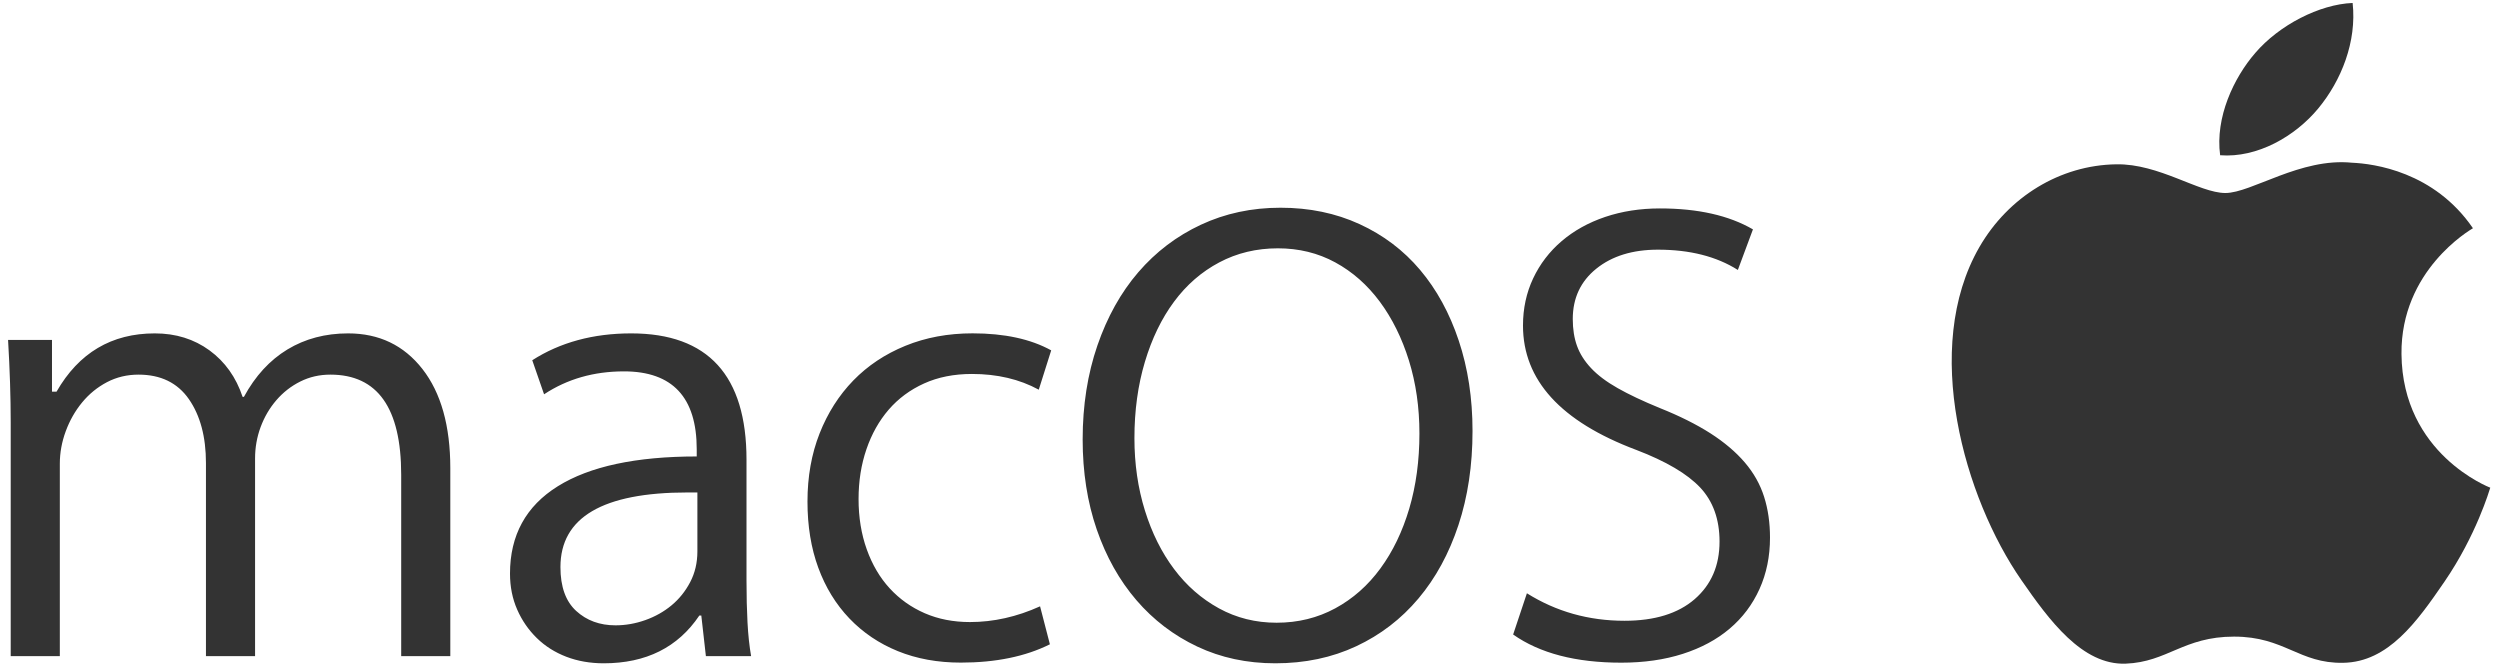 <svg xmlns="http://www.w3.org/2000/svg" width="113" height="30" viewBox="0 0 113 30" fill="none"><path d="M20.355 29.656H18.134V21.46C18.134 18.442 17.068 16.933 14.935 16.933C14.441 16.933 13.988 17.037 13.573 17.245C13.158 17.452 12.798 17.733 12.492 18.088C12.186 18.443 11.949 18.847 11.781 19.3C11.613 19.754 11.529 20.228 11.529 20.72V29.656H9.309V20.928C9.309 19.744 9.051 18.782 8.539 18.043C8.025 17.303 7.265 16.933 6.258 16.933C5.746 16.933 5.271 17.046 4.837 17.273C4.403 17.501 4.028 17.806 3.711 18.191C3.395 18.575 3.149 19.009 2.971 19.493C2.793 19.976 2.704 20.464 2.704 20.958V29.656H0.484V19.094C0.484 18.522 0.474 17.925 0.454 17.303C0.434 16.682 0.404 16.036 0.365 15.366H2.35V17.703H2.556C3.563 15.947 5.044 15.069 6.998 15.069C7.946 15.069 8.77 15.326 9.471 15.838C10.172 16.352 10.67 17.052 10.966 17.939H11.025C11.538 16.992 12.195 16.278 12.994 15.794C13.794 15.311 14.706 15.069 15.734 15.069C17.136 15.069 18.256 15.607 19.095 16.681C19.934 17.756 20.354 19.251 20.354 21.164V29.655H20.355V29.656ZM31.906 29.656L31.699 27.822H31.61C30.643 29.261 29.202 29.981 27.287 29.981C26.674 29.981 26.111 29.882 25.599 29.686C25.085 29.488 24.64 29.208 24.266 28.842C23.892 28.477 23.595 28.049 23.378 27.555C23.161 27.062 23.052 26.519 23.052 25.927C23.052 24.192 23.773 22.875 25.214 21.978C26.655 21.08 28.748 20.632 31.492 20.632V20.306C31.492 17.96 30.396 16.786 28.204 16.786C26.842 16.786 25.638 17.131 24.592 17.822L24.058 16.283C25.321 15.474 26.812 15.069 28.53 15.069C32.004 15.069 33.742 16.973 33.742 20.779V26.254C33.742 26.944 33.757 27.571 33.787 28.133C33.817 28.696 33.871 29.203 33.95 29.657H31.906V29.656ZM31.522 22.259H31.077C27.247 22.259 25.332 23.384 25.332 25.632C25.332 26.52 25.569 27.18 26.043 27.614C26.517 28.048 27.109 28.265 27.82 28.265C28.274 28.265 28.723 28.187 29.167 28.029C29.612 27.871 30.007 27.649 30.352 27.363C30.697 27.077 30.979 26.727 31.196 26.313C31.413 25.899 31.522 25.435 31.522 24.923V22.259ZM46.952 17.614C46.082 17.14 45.075 16.903 43.931 16.903C43.122 16.903 42.4 17.046 41.769 17.332C41.137 17.618 40.604 18.013 40.169 18.516C39.735 19.019 39.399 19.615 39.163 20.306C38.926 20.996 38.807 21.746 38.807 22.554C38.807 23.383 38.931 24.143 39.178 24.833C39.425 25.523 39.77 26.11 40.214 26.593C40.658 27.076 41.186 27.451 41.798 27.718C42.41 27.984 43.092 28.117 43.842 28.117C44.908 28.117 45.964 27.88 47.011 27.406L47.455 29.122C46.349 29.674 45.007 29.95 43.428 29.95C42.38 29.95 41.434 29.777 40.584 29.432C39.735 29.087 39.004 28.593 38.392 27.953C37.78 27.312 37.312 26.548 36.986 25.66C36.66 24.772 36.498 23.776 36.498 22.671C36.498 21.546 36.68 20.521 37.045 19.593C37.41 18.667 37.919 17.868 38.57 17.197C39.222 16.527 40.007 16.004 40.924 15.63C41.842 15.255 42.854 15.067 43.96 15.067C45.401 15.067 46.586 15.324 47.514 15.836L46.952 17.614ZM66.558 19.478C66.558 21.036 66.345 22.456 65.92 23.738C65.496 25.02 64.894 26.125 64.114 27.052C63.334 27.979 62.395 28.699 61.3 29.211C60.204 29.724 58.985 29.981 57.643 29.981C56.359 29.981 55.185 29.729 54.119 29.226C53.052 28.723 52.135 28.023 51.364 27.126C50.594 26.228 49.997 25.162 49.572 23.93C49.148 22.698 48.936 21.342 48.936 19.862C48.936 18.324 49.158 16.909 49.602 15.617C50.047 14.325 50.663 13.221 51.453 12.303C52.243 11.386 53.185 10.67 54.281 10.158C55.377 9.646 56.577 9.389 57.88 9.389C59.183 9.389 60.372 9.635 61.448 10.128C62.525 10.622 63.438 11.312 64.188 12.2C64.938 13.088 65.521 14.153 65.935 15.395C66.35 16.638 66.558 17.999 66.558 19.478ZM64.158 19.597C64.158 18.413 64 17.314 63.684 16.297C63.368 15.282 62.929 14.394 62.367 13.635C61.803 12.876 61.132 12.284 60.353 11.86C59.574 11.436 58.709 11.224 57.762 11.224C56.794 11.224 55.911 11.436 55.111 11.86C54.311 12.284 53.631 12.875 53.068 13.635C52.504 14.394 52.065 15.302 51.749 16.357C51.433 17.413 51.276 18.561 51.276 19.804C51.276 20.968 51.434 22.058 51.749 23.073C52.065 24.089 52.504 24.972 53.068 25.721C53.63 26.471 54.306 27.063 55.096 27.497C55.886 27.93 56.754 28.147 57.702 28.147C58.669 28.147 59.553 27.93 60.353 27.497C61.153 27.063 61.833 26.461 62.396 25.692C62.96 24.922 63.393 24.02 63.7 22.984C64.005 21.949 64.158 20.819 64.158 19.597ZM80.004 24.301C80.004 25.149 79.846 25.924 79.529 26.624C79.213 27.324 78.764 27.921 78.182 28.414C77.6 28.908 76.894 29.287 76.064 29.554C75.236 29.82 74.307 29.953 73.281 29.953C71.227 29.953 69.599 29.529 68.394 28.68L69.016 26.816C70.338 27.645 71.809 28.059 73.428 28.059C74.791 28.059 75.847 27.733 76.598 27.083C77.348 26.432 77.723 25.565 77.723 24.479C77.723 23.473 77.431 22.66 76.85 22.038C76.266 21.418 75.305 20.85 73.962 20.337C70.546 19.055 68.839 17.181 68.839 14.716C68.839 13.947 68.991 13.237 69.297 12.586C69.603 11.936 70.033 11.373 70.586 10.9C71.139 10.427 71.795 10.062 72.554 9.805C73.314 9.549 74.139 9.421 75.028 9.421C76.745 9.421 78.146 9.737 79.233 10.368L78.551 12.202C77.584 11.591 76.379 11.285 74.939 11.285C73.793 11.285 72.865 11.571 72.155 12.143C71.444 12.715 71.089 13.474 71.089 14.421C71.089 14.875 71.153 15.28 71.281 15.635C71.409 15.99 71.621 16.325 71.918 16.641C72.214 16.957 72.614 17.258 73.118 17.543C73.621 17.829 74.258 18.13 75.027 18.445C75.915 18.8 76.676 19.18 77.308 19.584C77.939 19.989 78.458 20.428 78.863 20.901C79.268 21.375 79.559 21.892 79.737 22.454C79.915 23.014 80.004 23.63 80.004 24.301Z" fill="#333333"></path><path d="M108.547 16.001C108.511 12.221 111.636 10.404 111.777 10.316C110.02 7.749 107.285 7.397 106.31 7.355C103.982 7.119 101.767 8.724 100.587 8.724C99.407 8.724 97.584 7.39 95.654 7.427C93.115 7.463 90.777 8.9 89.468 11.169C86.833 15.741 88.795 22.511 91.364 26.218C92.62 28.031 94.116 30.071 96.083 29.997C97.977 29.923 98.692 28.775 100.98 28.775C103.268 28.775 103.913 29.997 105.915 29.959C107.952 29.923 109.243 28.111 110.49 26.292C111.932 24.187 112.524 22.149 112.56 22.044C112.515 22.024 108.587 20.52 108.547 16.001Z" fill="#333333"></path><path d="M104.784 4.903C105.829 3.64 106.531 1.884 106.339 0.134C104.836 0.195 103.015 1.135 101.935 2.397C100.968 3.515 100.121 5.302 100.35 7.017C102.026 7.147 103.74 6.165 104.784 4.903Z" fill="#333333"></path></svg>